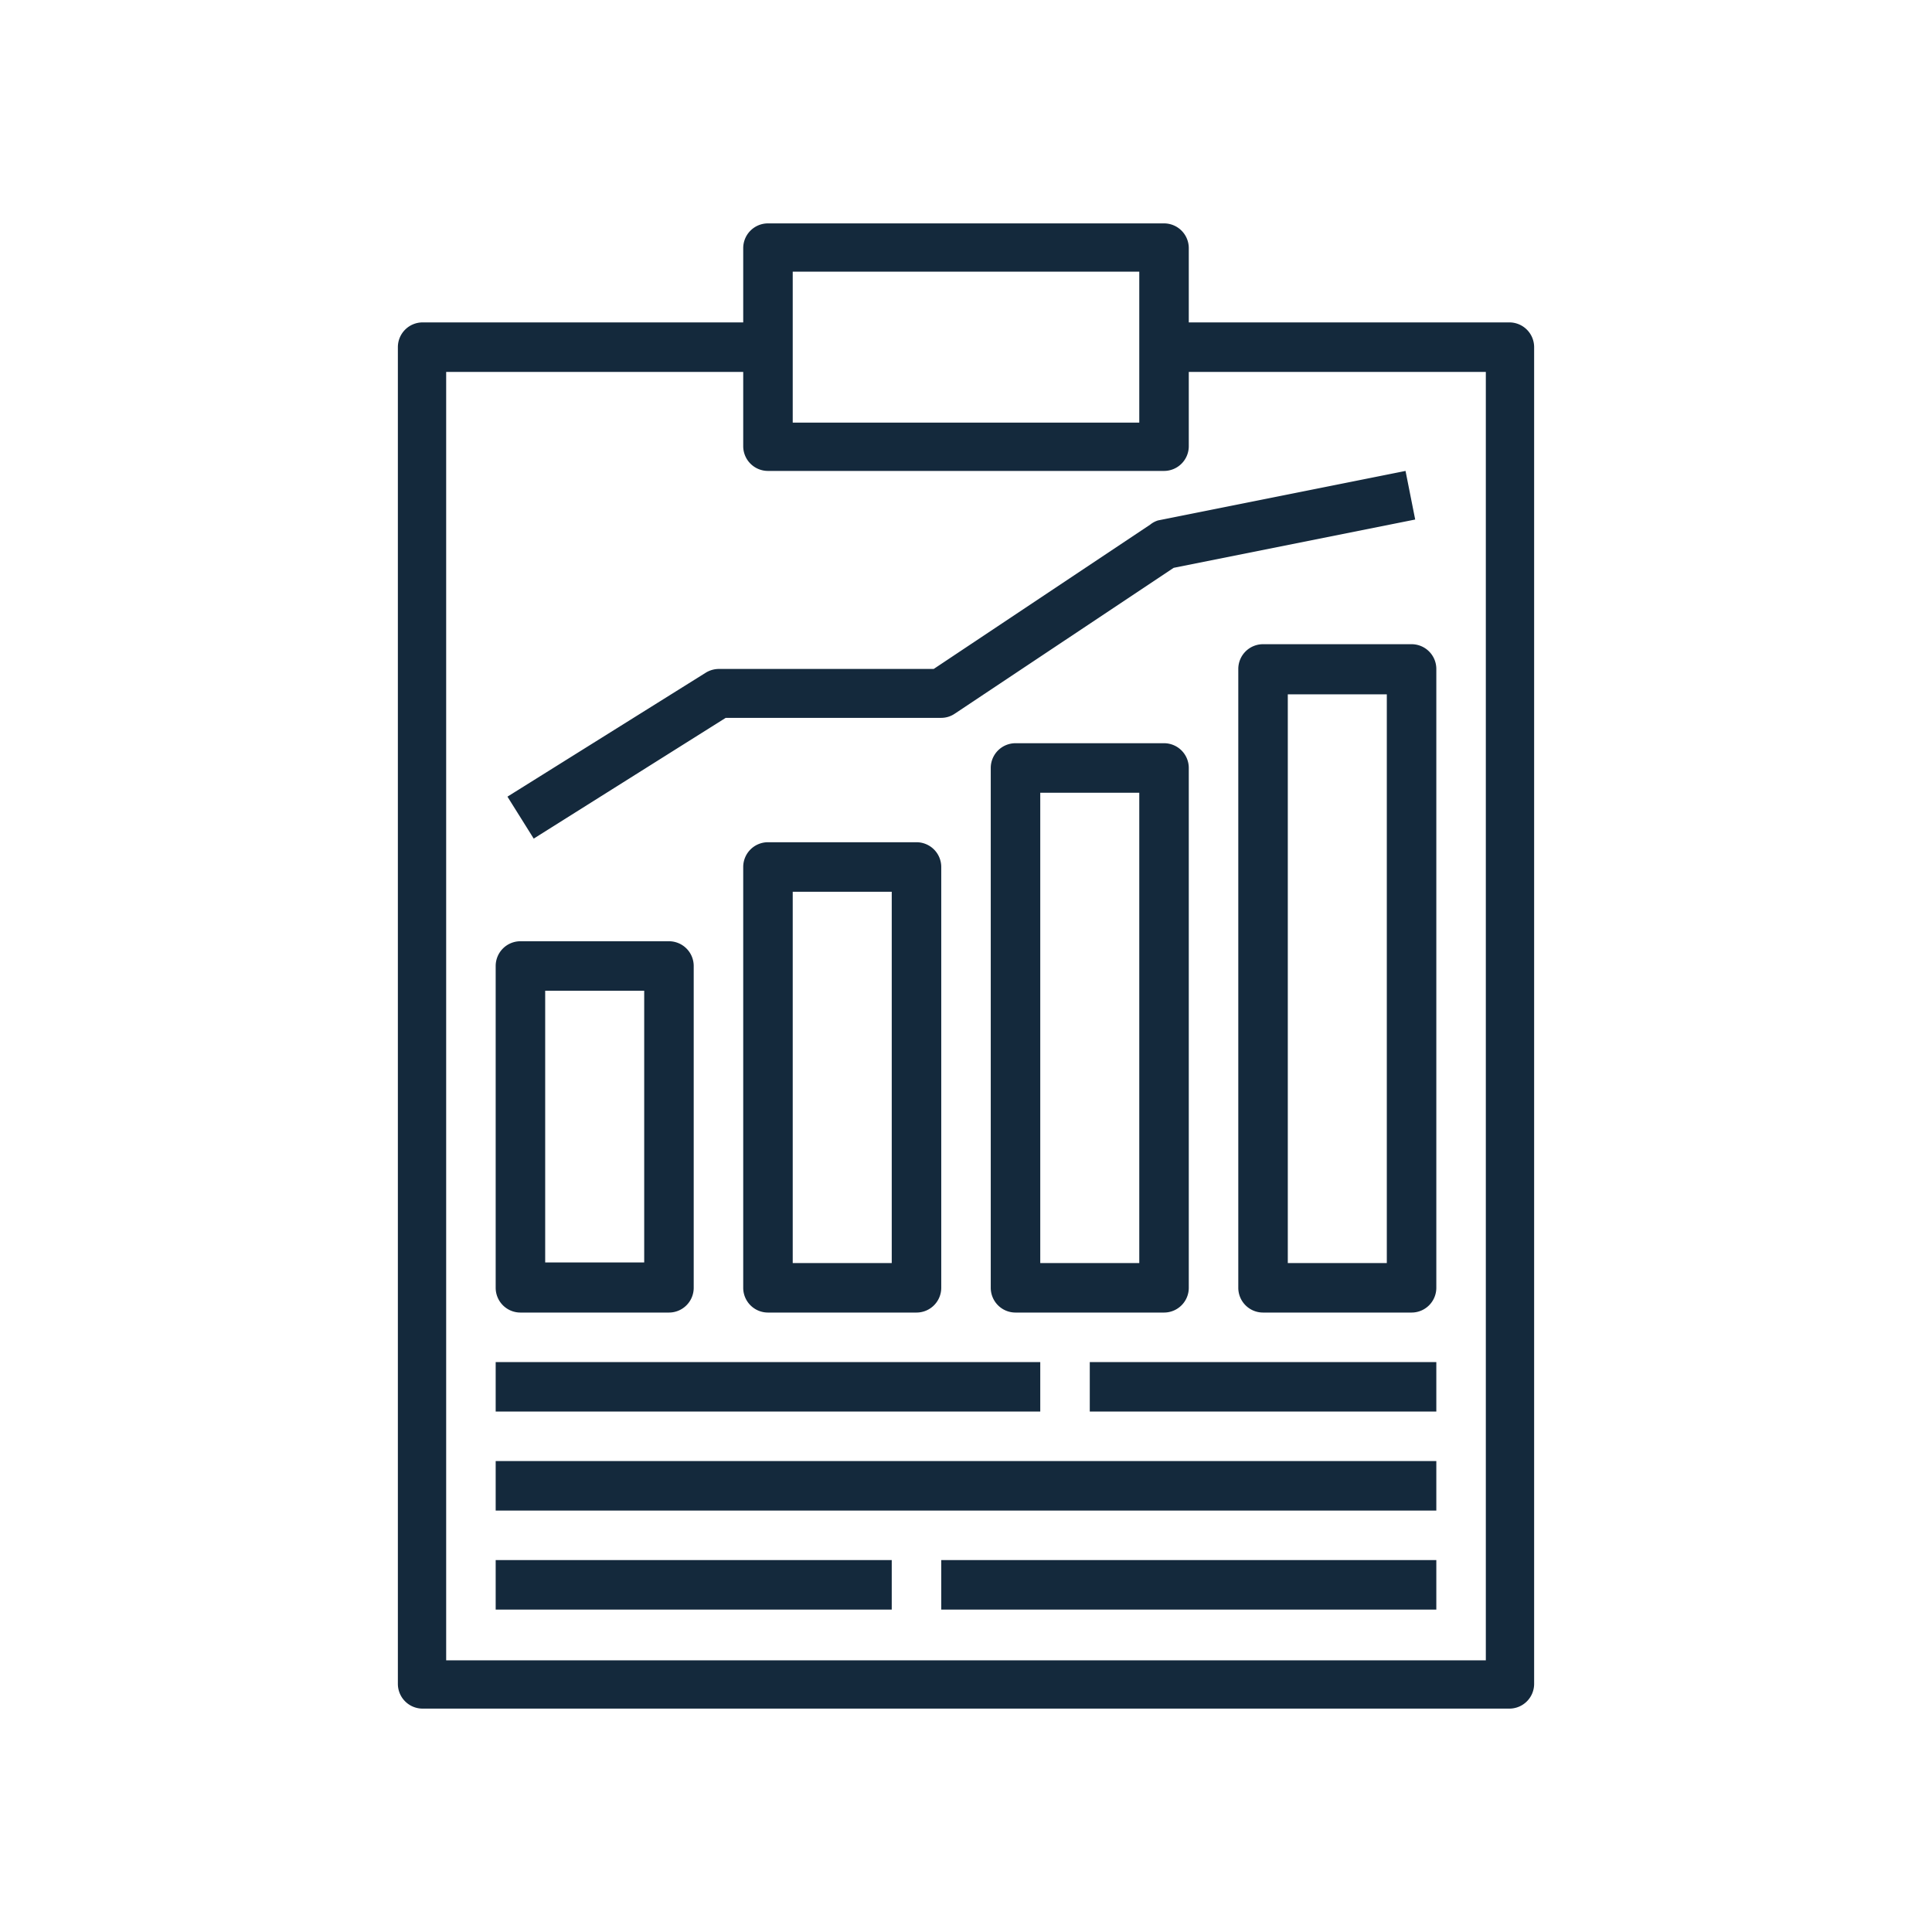<svg id="Camada_1" data-name="Camada 1" xmlns="http://www.w3.org/2000/svg" viewBox="0 0 64 64"><defs><style>.cls-1{fill:#14293c}</style></defs><path class="cls-1" d="M50 10.68H39.38V8.22a.82.82 0 0 0-.82-.82H25.44a.82.82 0 0 0-.82.82v2.46H14a.82.82 0 0 0-.82.82v44.28a.82.82 0 0 0 .82.82h36a.82.82 0 0 0 .82-.82V11.5a.82.82 0 0 0-.82-.82zM26.26 9h11.48v5H26.26zm22.96 46H14.78V12.32h9.84v2.46a.82.82 0 0 0 .82.82h13.12a.82.82 0 0 0 .82-.82v-2.46h9.84z"/><path class="cls-1" d="M16.42 45.12h18.04v1.64H16.42zm19.68 0h11.48v1.64H36.1zM16.42 48.4h31.16v1.64H16.42zm0 3.28h13.12v1.64H16.42zm14.76 0h16.4v1.64h-16.4zm-13.94-8.2h4.92a.82.82 0 0 0 .82-.82V32a.82.82 0 0 0-.82-.82h-4.92a.82.82 0 0 0-.82.82v10.66a.82.82 0 0 0 .82.82zm.82-10.66h3.28v9h-3.28zm12.3 10.66a.82.82 0 0 0 .82-.82V28.72a.82.82 0 0 0-.82-.82h-4.92a.82.82 0 0 0-.82.82v13.94a.82.82 0 0 0 .82.82zm-4.1-13.94h3.28v12.3h-3.28zm12.3 13.94a.82.82 0 0 0 .82-.82V25.44a.82.82 0 0 0-.82-.82h-4.92a.82.82 0 0 0-.82.82v17.22a.82.82 0 0 0 .82.82zm-4.1-17.22h3.28v15.58h-3.28zm12.3-4.92h-4.92a.82.82 0 0 0-.82.82v20.5a.82.82 0 0 0 .82.82h4.92a.82.82 0 0 0 .82-.82v-20.5a.82.82 0 0 0-.82-.82zm-.82 20.5h-3.28V23h3.28zM38.1 17.38l-7.17 4.78H23.8a.83.83 0 0 0-.43.13l-6.56 4.1.87 1.39 6.36-4h7.14a.8.8 0 0 0 .45-.14l7.25-4.83 8-1.6-.32-1.61-8.2 1.64a.79.79 0 0 0-.26.14z"/></svg>